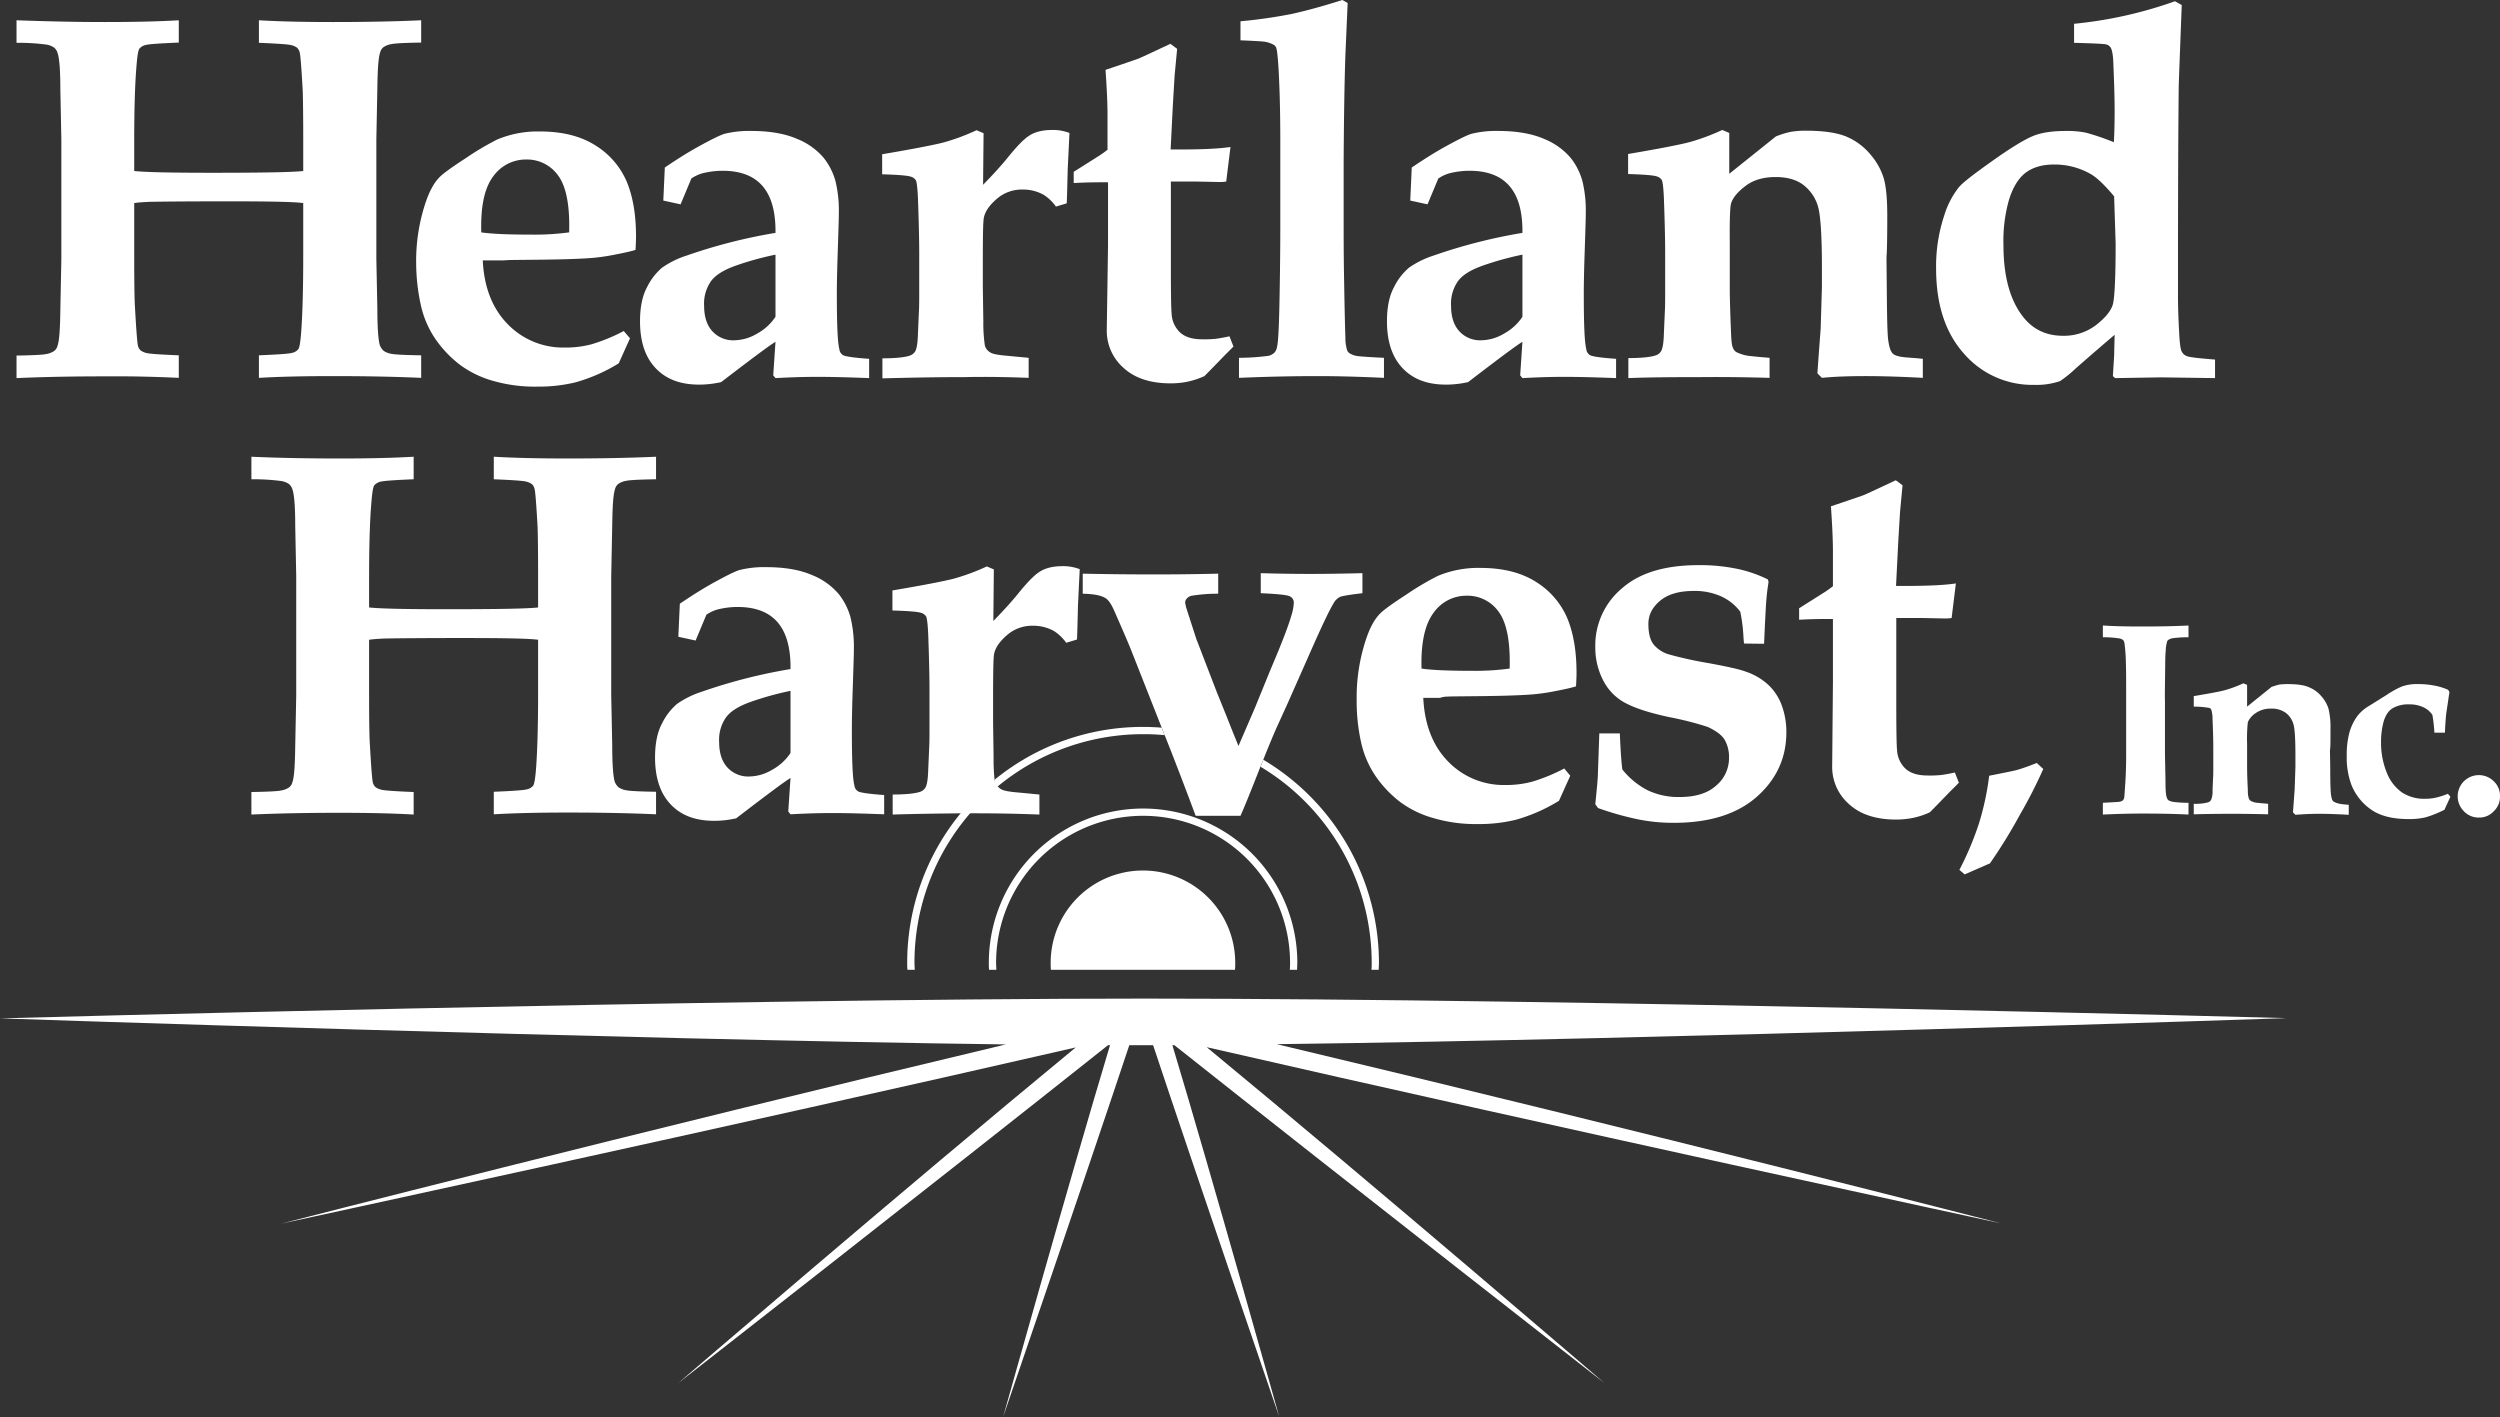 <?xml version="1.0" encoding="UTF-8"?> <svg xmlns="http://www.w3.org/2000/svg" viewBox="0 0 998.4 565.9"><rect x="0" y="0" width="998.4" height="565.9" fill="#333333" stroke="none"/><g id="Layer_2" data-name="Layer 2"><g id="heartland-harvest-logo-inc"><path d="M457.2,398.8C284.6,398.8,0,406.7,0,406.7s246.8,8.4,401.7,10.4c-149.6,35.6-289.5,71.6-289.5,71.6s181.1-39.1,317.4-70.4c-69.3,57.1-158.8,134.1-158.8,134.1s102-79.6,171.7-135h.8c-15.9,52.8-42.7,148.5-42.7,148.5s33.6-98,50.4-148.5h9.5c16.8,50.5,50.4,148.5,50.4,148.5s-26.8-95.7-42.7-148.5h.8c69.7,55.3,171.7,134.9,171.7,134.9s-89.6-77-158.8-134.1c136.3,31.3,317.4,70.4,317.4,70.4s-139.8-36-289.4-71.6c154.4-1.9,403.3-10.4,403.3-10.4S629.7,398.8,457.2,398.8Z" style="fill:#fff"></path><path d="M419.6,384.5a26.2,26.2,0,0,0,.1,2.8h73.5a26.2,26.2,0,0,0,.1-2.8,36.85,36.85,0,1,0-73.7,0Z" style="fill:#fff"></path><path d="M503.4,306.2a91.32,91.32,0,0,1,44.4,78.3,26.2,26.2,0,0,1-.1,2.8h2.9c0-.9.1-1.9.1-2.8a94.56,94.56,0,0,0-46.2-81.1c-.1.3-.2.5-.3.8C503.9,304.9,503.7,305.6,503.4,306.2Z" style="fill:#fff"></path><path d="M362.3,384.5a26.2,26.2,0,0,0,.1,2.8h2.9c0-.9-.1-1.9-.1-2.8a91.18,91.18,0,0,1,22.4-59.9h-3.8A94.12,94.12,0,0,0,362.3,384.5Z" style="fill:#fff"></path><path d="M463.9,290.6c-2.4-.2-4.9-.3-7.4-.3a93.47,93.47,0,0,0-59.3,21.1,5.64,5.64,0,0,0,.1.7,4.9,4.9,0,0,0,1.1,2,91.13,91.13,0,0,1,58.1-20.9,81.24,81.24,0,0,1,8.6.4.1.1,0,0,0-.1-.1Z" style="fill:#fff"></path><path d="M518,387.3c0-.9.1-1.9.1-2.8a61.6,61.6,0,0,0-123.2,0,26.2,26.2,0,0,0,.1,2.8h2.9c0-.9-.1-1.9-.1-2.8a58.7,58.7,0,0,1,117.4,0,26.2,26.2,0,0,1-.1,2.8Z" style="fill:#fff"></path><path d="M71.4,150.9v-9c-7.4-.3-11.6-.6-12.8-.9a6.55,6.55,0,0,1-2.5-1.1,3.87,3.87,0,0,1-1-1.8c-.3-1.2-.7-6.4-1.2-15.4-.2-2.9-.3-9.7-.3-20.3V81.1c2-.3,4.1-.4,6.2-.5,5.2-.1,15.7-.2,31.5-.2,16.4,0,26.4.2,29.8.7v21.3c0,13.1-.3,23.1-.8,30-.3,4.1-.7,6.5-1.2,7.1a4.68,4.68,0,0,1-2.8,1.5q-2,.45-12.9.9v9c8.6-.5,18.4-.7,29.5-.7,12.4,0,24.1.2,35.3.7v-9c-6.5-.1-10.5-.3-11.9-.6a7.66,7.66,0,0,1-3.1-1.2,6.1,6.1,0,0,1-1.5-2.2c-.6-2-1-6.8-1-14.4l-.4-20V55.6l.4-20.4c.1-7.4.4-12.1,1.1-14.2a3.84,3.84,0,0,1,1.4-2.2,8.22,8.22,0,0,1,3.2-1.2c1.4-.3,5.4-.5,11.8-.6V8.1c-11.1.5-22.9.7-35.3.7-11.1,0-20.9-.2-29.5-.7v9c7.4.3,11.6.6,12.8.9a6.55,6.55,0,0,1,2.5,1.1,4.26,4.26,0,0,1,1,1.9q.45,1.8,1.2,15.3c.1,3,.2,9.8.2,20.3V68.3c-4.6.5-16.8.7-36.6.7-15.7,0-26-.2-30.9-.7V56.5q0-19.5.9-30c.3-4.1.7-6.5,1.2-7.1a4.68,4.68,0,0,1,2.8-1.5q1.95-.45,12.9-.9V8.1c-8.6.5-18.4.7-29.5.7-12.4,0-24.1-.3-35.3-.7v9a85.32,85.32,0,0,1,11.9.7A7.66,7.66,0,0,1,21.6,19,4.42,4.42,0,0,1,23,21.2c.7,2,1.1,6.8,1.1,14.4l.4,20.1v47.8l-.4,20.3C24,131.2,23.7,136,23,138a3.84,3.84,0,0,1-1.4,2.2,8.22,8.22,0,0,1-3.2,1.2c-1.4.3-5.4.5-11.8.6v9c11.2-.5,22.9-.7,35.3-.7C53,150.2,62.9,150.5,71.4,150.9Z" style="fill:#fff"></path><path d="M168.1,122a38.64,38.64,0,0,0,6,13.7,45.74,45.74,0,0,0,9.6,10,40.6,40.6,0,0,0,13.2,6.4,60.06,60.06,0,0,0,17.8,2.3,62.17,62.17,0,0,0,15.1-1.7,67.6,67.6,0,0,0,17.3-7.6l4.5-10-2.5-2.9a70.49,70.49,0,0,1-12.9,5.3,40.23,40.23,0,0,1-10.7,1.3,30.78,30.78,0,0,1-22.7-9.3c-6.1-6.2-9.5-14.7-10-25.5h6.7a28.12,28.12,0,0,0,3-.1c.9-.1,5.5-.1,13.9-.2s15.1-.3,20.2-.7a81.15,81.15,0,0,0,9.4-1.4q5.25-1,7.8-1.8c.1-1.8.2-3.6.2-5.5,0-8.4-1.2-15.6-3.6-21.5A31.68,31.68,0,0,0,238,58.2c-5.9-3.8-13.3-5.7-22.5-5.7a41.76,41.76,0,0,0-16.9,3.2,110.83,110.83,0,0,0-12.5,7.4c-5.7,3.7-9.3,6.3-10.6,7.7-2.2,2.2-4.1,5.7-5.7,10.6a73.65,73.65,0,0,0-3.6,23.9A79.73,79.73,0,0,0,168.1,122ZM197,70.4a16,16,0,0,1,13.2-6.7,15.24,15.24,0,0,1,12.7,6.4c3.2,4.3,4.7,11.9,4.4,22.7a103.86,103.86,0,0,1-15,.9q-14.1,0-20.1-.9C191.9,82.4,193.5,75,197,70.4Z" style="fill:#fff"></path><path d="M279.2,153.6a39.6,39.6,0,0,0,8.8-1c12-9.2,19.2-14.6,21.7-16.1l-.9,13.4.9,1.1c5.4-.3,10.9-.5,16.6-.5,6.1,0,13,.2,20.8.5v-7.7c-5.8-.4-9.2-.9-10.3-1.4a3.12,3.12,0,0,1-1.6-2.5c-.7-2.6-1-9.9-1-22.1q0-5.85.3-15c.3-9.2.5-14.9.5-17.1a50.6,50.6,0,0,0-1.3-12.7,26,26,0,0,0-4.7-9.4,27.1,27.1,0,0,0-10.6-7.6c-4.8-2.1-10.9-3.2-18.3-3.2a40.81,40.81,0,0,0-10.6,1.1c-1.8.5-5,2.1-9.6,4.6s-9.4,5.5-14.4,8.9l-.6,13.2,6.9,1.5,4.3-10.3a15.19,15.19,0,0,1,4.1-2,32.76,32.76,0,0,1,8.4-1.1c7.2,0,12.6,2.1,16.1,6.3s5.1,10.4,5,18.5a213.93,213.93,0,0,0-35.3,9,37,37,0,0,0-10,4.9,24.21,24.21,0,0,0-6,7.8c-1.9,3.5-2.8,8.1-2.8,13.6,0,8.2,2.1,14.4,6.3,18.8S271.8,153.6,279.2,153.6Zm4.6-41.1c1.8-2.6,5.2-4.7,10-6.4a121.16,121.16,0,0,1,15.9-4.4v24.8a20.55,20.55,0,0,1-7.3,6.7,18.32,18.32,0,0,1-9.2,2.7,11.24,11.24,0,0,1-8.7-3.6c-2.2-2.4-3.3-5.8-3.3-10.1A15.65,15.65,0,0,1,283.8,112.5Z" style="fill:#fff"></path><path d="M285.2,327.8a39.6,39.6,0,0,0,8.8-1c12-9.2,19.2-14.6,21.7-16.1l-.9,13.4.9,1.1c5.4-.3,10.9-.5,16.6-.5,6.1,0,13,.2,20.8.5v-7.7c-5.8-.4-9.2-.9-10.3-1.4a3.12,3.12,0,0,1-1.6-2.5c-.7-2.6-1-9.9-1-22.1q0-5.85.3-15c.3-9.2.5-14.9.5-17.1a50.6,50.6,0,0,0-1.3-12.7,26,26,0,0,0-4.7-9.4,27.1,27.1,0,0,0-10.6-7.6c-4.8-2.1-10.9-3.2-18.3-3.2a40.81,40.81,0,0,0-10.6,1.1c-1.8.5-5,2.1-9.6,4.6s-9.4,5.5-14.4,8.9l-.6,13.2,6.9,1.5,4.3-10.3a15.19,15.19,0,0,1,4.1-2,32.76,32.76,0,0,1,8.4-1.1c7.2,0,12.6,2.1,16.1,6.3s5.1,10.4,5,18.5a213.93,213.93,0,0,0-35.3,9,37,37,0,0,0-10,4.9,24.21,24.21,0,0,0-6,7.8c-1.9,3.5-2.8,8.1-2.8,13.6,0,8.2,2.1,14.4,6.3,18.8S277.8,327.8,285.2,327.8Zm4.6-41.1c1.8-2.6,5.2-4.7,10-6.4a121.16,121.16,0,0,1,15.9-4.4v24.8a20.55,20.55,0,0,1-7.3,6.7,18.32,18.32,0,0,1-9.2,2.7,11.24,11.24,0,0,1-8.7-3.6c-2.2-2.4-3.3-5.8-3.3-10.1A15.65,15.65,0,0,1,289.8,286.7Z" style="fill:#fff"></path><path d="M410.8,150.9v-8l-8.4-.8c-3.6-.3-6-.7-7-1.4a4.52,4.52,0,0,1-2.1-2.8,62.16,62.16,0,0,1-.6-9.6l-.2-13.9V104.2c0-10,.1-15.7.4-17.2.5-2.6,2.3-5.1,5.2-7.6a15.24,15.24,0,0,1,10.4-3.7,16.79,16.79,0,0,1,8.3,2.1,17.65,17.65,0,0,1,4.9,4.7l4.3-1.3c.1-1.2.2-5.7.4-13.6l.7-14.5a18.31,18.31,0,0,0-6.8-1.2c-4,0-7.2.8-9.6,2.5-1.8,1.2-4.4,3.8-7.9,8.1-2.4,3-5.8,6.8-10.2,11.3l.2-20.6L390,52a84.76,84.76,0,0,1-13.2,4.9c-3.9,1-12.1,2.6-24.5,4.7v8c6.4.2,10.3.5,11.6,1a3.52,3.52,0,0,1,1.8,1.3c.4.6.7,3,.9,7.4.3,8.6.5,16,.5,22v13.3c0,4.3,0,7.4-.1,9.3l-.4,9.1c-.1,3.6-.4,6-1.1,7.3a3.92,3.92,0,0,1-2.1,1.7c-2,.7-5.7,1.1-11,1.1v8c11.4-.3,22.3-.5,32.9-.5C394.6,150.4,403.1,150.6,410.8,150.9Z" style="fill:#fff"></path><path d="M442.5,72.8V98.1l-.5,33.7a19.69,19.69,0,0,0,6.8,15.2c4.5,4.1,10.8,6.1,18.7,6.1a33.87,33.87,0,0,0,6.4-.6,32.12,32.12,0,0,0,7.1-2.3c2.3-2.3,4.9-5,7.9-8.1l3.7-3.7-1.6-4.1c-2.2.5-4,.8-5.4,1a44.52,44.52,0,0,1-5.6.2q-5.7,0-8.7-2.7a11,11,0,0,1-3.4-7.5q-.3-2.85-.3-18.6V72.5h9.9l10,.2a18,18,0,0,0,2.2-.2l1.7-13.8c-4.6.7-11.5,1-20.5,1h-3.4l.9-17.9.7-11.7,1-10.6-2.7-2c-8.3,3.9-12.6,5.9-13,6-2,.7-6.3,2.2-12.9,4.4.5,7.2.8,13.3.8,18.2V59.8a41.46,41.46,0,0,1-4.3,3l-9.2,5.8v4.5c3.4-.2,7-.3,10.7-.3Z" style="fill:#fff"></path><path d="M552.7,150.9v-8c-6.4-.3-9.9-.6-10.5-.7a7.78,7.78,0,0,1-3.2-1.1,2.34,2.34,0,0,1-1-1.2,16.22,16.22,0,0,1-.7-4.9c-.1-2.6-.3-9.9-.5-22.1-.1-4.9-.2-12.3-.2-22.2V64.5c.1-16.8.3-31.1.7-42.6l.9-20.7L536.1,0c-8.5,2.7-15.3,4.5-20.4,5.6a199.21,199.21,0,0,1-20.3,2.9v7.6c5.1.2,8.2.4,9.2.5a11.22,11.22,0,0,1,3.9,1.2,2.35,2.35,0,0,1,1.1,1.1c.4.9.7,3.7,1,8.5.5,8.9.7,18.6.7,29.3V90.4q0,12.6-.3,28.8c-.2,10.8-.5,17.3-1,19.3a4.48,4.48,0,0,1-1.1,2.4,5.51,5.51,0,0,1-2.3,1.2,94.06,94.06,0,0,1-11.8.8v8c11.6-.5,22-.7,31.3-.7S544.2,150.5,552.7,150.9Z" style="fill:#fff"></path><path d="M577.5,153.6a39.6,39.6,0,0,0,8.8-1c12-9.2,19.2-14.6,21.7-16.1l-.9,13.4.9,1.1c5.4-.3,10.9-.5,16.6-.5,6.1,0,13,.2,20.8.5v-7.7c-5.8-.4-9.2-.9-10.3-1.4a3.12,3.12,0,0,1-1.6-2.5c-.7-2.6-1-9.9-1-22.1q0-5.85.3-15c.3-9.2.5-14.9.5-17.1A50.6,50.6,0,0,0,632,72.5a26,26,0,0,0-4.7-9.4,27.1,27.1,0,0,0-10.6-7.6c-4.8-2.1-10.9-3.2-18.3-3.2a40.81,40.81,0,0,0-10.6,1.1c-1.8.5-5,2.1-9.6,4.6s-9.4,5.5-14.4,8.9l-.6,13.2,6.9,1.5,4.3-10.3a15.19,15.19,0,0,1,4.1-2,32.76,32.76,0,0,1,8.4-1.1c7.2,0,12.6,2.1,16.1,6.3s5.1,10.4,5,18.5a213.93,213.93,0,0,0-35.3,9,37,37,0,0,0-10,4.9,24.21,24.21,0,0,0-6,7.8c-1.9,3.5-2.8,8.1-2.8,13.6,0,8.2,2.1,14.4,6.3,18.8S570.1,153.6,577.5,153.6Zm4.6-41.1c1.8-2.6,5.2-4.7,10-6.4a121.16,121.16,0,0,1,15.9-4.4v24.8a20.55,20.55,0,0,1-7.3,6.7,18.32,18.32,0,0,1-9.2,2.7,11.24,11.24,0,0,1-8.7-3.6c-2.2-2.4-3.3-5.8-3.3-10.1A15.65,15.65,0,0,1,582.1,112.5Z" style="fill:#fff"></path><path d="M706.7,150.9v-8c-4.9-.4-7.7-.7-8.5-.8a16.85,16.85,0,0,1-4.8-1.5,3.54,3.54,0,0,1-1.3-1.6c-.5-1-.7-3.1-.8-6.3-.3-7.2-.5-13.3-.5-18.3V97.3c-.1-9.5.1-15,.6-16.3.8-2.3,2.8-4.6,5.9-6.9s7.1-3.4,11.8-3.4,8.6,1.1,11.4,3.4a16.51,16.51,0,0,1,5.7,9c.9,3.7,1.4,11.6,1.4,23.5v8.1l-.5,16.7c-.8,10.4-1.2,16.2-1.3,17.7l1.8,1.8c5-.5,10.9-.7,17.6-.7,5.9,0,13.4.2,22.7.7v-7.6c-2.7-.3-4.6-.4-5.8-.5-3.2-.2-5.2-.7-6.1-1.5s-1.5-2.5-1.9-5.3-.5-9.9-.6-21.4l-.1-10.6a26.28,26.28,0,0,1,.1-3c.1-2.1.2-7.1.2-14.9,0-6.9-.5-12-1.5-15.2a26.55,26.55,0,0,0-5.3-9.3,25.1,25.1,0,0,0-9.2-6.9c-3.6-1.6-9.1-2.5-16.4-2.5a34.41,34.41,0,0,0-6.4.5,35.52,35.52,0,0,0-5.7,1.8L690.6,69.4V53.1l-2.8-1.2a84.76,84.76,0,0,1-13.2,4.9c-3.9,1-12,2.6-24.4,4.7v8c6.4.2,10.3.5,11.6,1a3.52,3.52,0,0,1,1.8,1.3c.4.6.7,3,.9,7.4.3,8.6.5,16,.5,22v13.3c0,4.3,0,7.4-.1,9.3l-.4,9.1c-.1,3.6-.4,6-1.1,7.3a3.92,3.92,0,0,1-2.1,1.7c-2,.7-5.7,1.1-11,1.1v8c6.9-.3,16.5-.4,29-.4C690.2,150.5,699.2,150.7,706.7,150.9Z" style="fill:#fff"></path><path d="M812.4,153.7a29.13,29.13,0,0,0,10.3-1.5,48.71,48.71,0,0,0,6.4-5.2c5.6-4.9,10.7-9.3,15.4-13.3l-.2,8.4-.5,8.1.9.8,18.4-.3,21.5.3v-7.4c-6.3-.5-9.9-.9-11-1.3a3.71,3.71,0,0,1-2.3-1.9c-.5-.9-.8-3.2-1-7-.3-5.4-.5-10.4-.5-15v-9.5q0-48,.3-74.7c.1-3.2.5-13.9,1.2-32.2L868.6.5a168.41,168.41,0,0,1-40.3,9v7.6q11.25.3,12.6.6a2.87,2.87,0,0,1,2,1.3c.6.9,1,3.1,1.1,6.6.3,7.3.5,13.6.5,18.7,0,4.4-.1,8.6-.3,12.5A98,98,0,0,0,833.1,53a36.93,36.93,0,0,0-8.1-.7c-5.2,0-9.5.6-12.8,1.9s-8.7,4.5-16.3,9.9S783.7,73,782.2,74.9a34.1,34.1,0,0,0-5.7,11,64.35,64.35,0,0,0-3.3,21.3c0,14.4,3.7,25.7,11.1,34A36.11,36.11,0,0,0,812.4,153.7ZM802.2,80.2q2.25-7.65,6.6-11.1c3-2.3,6.8-3.4,11.5-3.4a29,29,0,0,1,14.8,3.9c2.4,1.4,5.4,4.3,9.2,8.8l.6,18.8c0,13.5-.4,21.7-1.1,24.3s-3,5.4-6.7,8.3a21.11,21.11,0,0,1-13.2,4.3q-10,0-15.9-7.5c-5.3-6.7-7.9-16.3-7.9-28.7A59.71,59.71,0,0,1,802.2,80.2Z" style="fill:#fff"></path><path d="M214.1,306.6q-.45,6.15-1.2,7.2a4.68,4.68,0,0,1-2.8,1.5q-1.95.45-12.9.9v9c8.6-.5,18.4-.7,29.5-.7,12.4,0,24.1.2,35.3.7v-9c-6.5-.1-10.5-.3-11.9-.6a7.66,7.66,0,0,1-3.1-1.2,6.1,6.1,0,0,1-1.5-2.2c-.6-2-1-6.8-1-14.4l-.4-20V230l.4-20.4c.1-7.4.4-12.1,1.1-14.2a3.84,3.84,0,0,1,1.4-2.2,8.22,8.22,0,0,1,3.2-1.2c1.4-.3,5.4-.5,11.8-.6v-9c-11.1.5-22.9.7-35.3.7-11.1,0-20.9-.2-29.5-.7v9c7.4.3,11.6.6,12.8.9a6.55,6.55,0,0,1,2.5,1.1,4.26,4.26,0,0,1,1,1.9q.45,1.8,1.2,15.3c.1,3,.2,9.8.2,20.3v11.7c-4.6.5-16.8.7-36.6.7-15.7,0-26-.2-30.9-.7V230.9q0-19.5.9-30c.3-4.1.7-6.5,1.2-7.1a4.68,4.68,0,0,1,2.8-1.5q1.95-.45,12.9-.9v-9c-8.6.5-18.4.7-29.5.7-12.4,0-24.2-.2-35.3-.7v9a85.32,85.32,0,0,1,11.9.7,7.66,7.66,0,0,1,3.1,1.2,4.42,4.42,0,0,1,1.4,2.2c.7,2,1.1,6.8,1.1,14.4l.4,20.1v47.8l-.4,20.3c-.1,7.4-.4,12.2-1.1,14.2a3.84,3.84,0,0,1-1.4,2.2,8.22,8.22,0,0,1-3.2,1.2c-1.4.3-5.4.5-11.8.6v9c11.2-.5,22.9-.7,35.3-.7,11.1,0,20.9.2,29.5.7v-9c-7.4-.3-11.6-.6-12.8-.9a6.55,6.55,0,0,1-2.5-1.1,3.87,3.87,0,0,1-1-1.8c-.3-1.2-.7-6.4-1.2-15.4-.2-2.9-.3-9.7-.3-20.3V255.5c2-.3,4.1-.4,6.2-.5,5.2-.1,15.7-.2,31.5-.2,16.4,0,26.4.2,29.8.7v21.3C214.9,289.7,214.6,299.7,214.1,306.6Z" style="fill:#fff"></path><path d="M397.2,311.4a75.5,75.5,0,0,1-.4-8.9l-.2-13.9V278.4c0-10,.1-15.7.4-17.2.5-2.6,2.3-5.1,5.2-7.6a15.24,15.24,0,0,1,10.4-3.7,16.79,16.79,0,0,1,8.3,2.1,17.65,17.65,0,0,1,4.9,4.7l4.3-1.3c.1-1.2.2-5.7.4-13.6l.7-14.5a18.31,18.31,0,0,0-6.8-1.2c-4,0-7.2.8-9.6,2.5-1.8,1.2-4.4,3.8-7.9,8.1-2.4,3-5.8,6.8-10.2,11.3l.2-20.6-2.8-1.2a84.76,84.76,0,0,1-13.2,4.9c-3.9,1-12.1,2.6-24.5,4.7v8c6.4.2,10.3.5,11.6,1a3.52,3.52,0,0,1,1.8,1.3c.4.6.7,3,.9,7.4.3,8.6.5,16,.5,22v13.3c0,4.3,0,7.4-.1,9.3l-.4,9.1c-.1,3.6-.4,6-1.1,7.3a3.92,3.92,0,0,1-2.1,1.7c-2,.7-5.7,1.1-11,1.1v8c9.5-.3,18.7-.4,27.6-.5h5.3c9.5,0,18,.2,25.7.5v-8l-8.4-.8c-3.6-.3-6-.7-7-1.4a3.92,3.92,0,0,1-1-.8,4.9,4.9,0,0,1-1.1-2A1.39,1.39,0,0,1,397.2,311.4Z" style="fill:#fff"></path><path d="M485.9,276.3,477.7,255l-4-12.4-.4-1.8a2.41,2.41,0,0,1,.7-1.8,3.51,3.51,0,0,1,2-1.1,66,66,0,0,1,10.5-.8v-8c-8.4.2-17,.3-25.7.3-9.3,0-18.7-.1-28.4-.3v8c4.2.1,7.1.6,9,1.7,1.2.7,2.3,2.3,3.4,4.7,3.3,7.5,5.6,12.8,6.8,15.8l12.3,31.2,1.1,2.9a.1.1,0,0,0,.1.1c4.8,12.1,8.9,22.9,12.4,32.3h17.9c1.7-3.8,4.3-10.3,8-19.7a15.39,15.39,0,0,1,.8-1.9c.1-.3.2-.5.3-.8,2-5,3.8-9.4,5.5-13.2l4.1-9,9.6-21.7c4.5-10.2,7.5-16.4,8.9-18.6a6,6,0,0,1,2.5-2.5q1.35-.6,9-1.5v-8c-8.1.2-15.1.3-20.9.3-6.1,0-12.7-.1-19.7-.3v8c6.8.3,10.7.7,11.7,1.3a2.75,2.75,0,0,1,1.5,2.5,20.4,20.4,0,0,1-1,5.2c-1.4,4.8-4.2,11.9-8.3,21.5l-6.2,15.2-6.6,15.3c-.7-1.7-2.3-5.6-4.7-11.7Z" style="fill:#fff"></path><path d="M578.1,278.2c.9-.1,5.5-.1,13.9-.2s15.1-.3,20.2-.7a81.15,81.15,0,0,0,9.4-1.4q5.25-1,7.8-1.8c.1-1.8.2-3.6.2-5.5,0-8.4-1.2-15.6-3.6-21.5a31.68,31.68,0,0,0-12.4-14.6c-5.9-3.8-13.3-5.7-22.5-5.7a41.76,41.76,0,0,0-16.9,3.2,110.83,110.83,0,0,0-12.5,7.4c-5.7,3.7-9.3,6.3-10.6,7.7-2.2,2.2-4.1,5.7-5.7,10.6a73.65,73.65,0,0,0-3.6,23.9,75.78,75.78,0,0,0,1.8,17,38.64,38.64,0,0,0,6,13.7,45.74,45.74,0,0,0,9.6,10,40.6,40.6,0,0,0,13.2,6.4,59.9,59.9,0,0,0,17.8,2.4,62.17,62.17,0,0,0,15.1-1.7,67.6,67.6,0,0,0,17.3-7.6l4.5-10-2.4-2.9a70.49,70.49,0,0,1-12.9,5.3,40.23,40.23,0,0,1-10.7,1.3,30.78,30.78,0,0,1-22.7-9.3c-6.1-6.2-9.5-14.7-10-25.5h6.7A8.56,8.56,0,0,1,578.1,278.2ZM567.7,267c-.3-10.4,1.4-17.8,4.9-22.4a16,16,0,0,1,13.2-6.7,15.24,15.24,0,0,1,12.7,6.4c3.2,4.3,4.7,11.9,4.4,22.7a103.86,103.86,0,0,1-15,.9C578.4,267.9,571.7,267.6,567.7,267Z" style="fill:#fff"></path><path d="M640.5,272.2a20.88,20.88,0,0,0,9.1,8.8q5.85,3,17.1,5.4a130.51,130.51,0,0,1,15.3,3.9c3.4,1.6,5.7,3.3,6.8,5.2a13.81,13.81,0,0,1,1.7,7.1,14.23,14.23,0,0,1-5.1,11.1c-3.4,3.1-8.3,4.6-14.7,4.6a28.57,28.57,0,0,1-12.7-2.7,31.1,31.1,0,0,1-10.1-8.3c-.3-2-.7-6.8-1-14.4h-8.2l-.6,17.2c-.1,2.2-.5,5.9-1,11.1l1.1,1.5a118.63,118.63,0,0,0,16.4,4.6,70.47,70.47,0,0,0,13.9,1.3c14.2,0,25.3-3.5,33.1-10.4s11.8-15.5,11.8-25.7a30.81,30.81,0,0,0-1.8-10.7,21.34,21.34,0,0,0-5.2-8.1,24.5,24.5,0,0,0-9-5.4c-2.6-1-7.6-2.1-15.2-3.5a154,154,0,0,1-15.5-3.4,12.52,12.52,0,0,1-6.3-4c-1.4-1.8-2.1-4.5-2.1-8.2s1.6-6.7,4.7-9.3,7.6-3.9,13.4-3.9a25.69,25.69,0,0,1,10.8,2.1,19.58,19.58,0,0,1,7.8,6.2,63.6,63.6,0,0,1,1.2,8.9c.1,1.8.2,3,.3,3.8l8,.1q.6-13.65.9-17.4c.2-2.5.5-4.9.9-7.3l-.3-1a50.45,50.45,0,0,0-12.6-4.3,72.12,72.12,0,0,0-15.2-1.4c-13.3,0-23.5,3.1-30.5,9.3a29.71,29.71,0,0,0-10.6,23.4A28.46,28.46,0,0,0,640.5,272.2Z" style="fill:#fff"></path><path d="M731.7,306a19.69,19.69,0,0,0,6.8,15.2c4.5,4.1,10.8,6.1,18.7,6.1a33.87,33.87,0,0,0,6.4-.6,30.54,30.54,0,0,0,7.1-2.3c2.3-2.3,4.9-5,7.9-8.1l3.7-3.7-1.6-4.1c-2.2.5-4,.8-5.4,1a44.52,44.52,0,0,1-5.6.2q-5.7,0-8.7-2.7a11,11,0,0,1-3.4-7.5q-.3-2.85-.3-18.6V246.8h9.9l10,.2a18,18,0,0,0,2.2-.2l1.7-13.8c-4.6.7-11.5,1-20.5,1h-3.4l.9-17.9.7-11.7,1-10.6-2.7-2c-8.3,3.9-12.6,5.9-13,6-2,.7-6.3,2.2-12.9,4.4.5,7.2.8,13.3.8,18.2v13.7a41.46,41.46,0,0,1-4.3,3l-9.2,5.8v4.6c3.4-.2,7-.3,10.7-.3H732v25.3Z" style="fill:#fff"></path><path d="M794.4,309.8a109.19,109.19,0,0,1-4.1,19.1,122.65,122.65,0,0,1-7.8,18.5l2.1,1.8,10.1-4.4a207.21,207.21,0,0,0,11.9-19.3,192.13,192.13,0,0,0,9.4-18.4l-2.6-2.4c-3,1.2-5.5,2.1-7.6,2.7C805.4,307.6,801.5,308.4,794.4,309.8Z" style="fill:#fff"></path><path d="M864.7,265.2c0-2.6.1-4.3.2-5.3a15.57,15.57,0,0,1,.5-3.5,1.46,1.46,0,0,1,.6-.9,5.71,5.71,0,0,1,1.5-.6,45.3,45.3,0,0,1,6.5-.4v-4.7c-5.9.3-12.1.4-18.6.4-5.9,0-11-.1-15.6-.4v4.7a39.52,39.52,0,0,1,6.8.5,4,4,0,0,1,1.3.6,2.81,2.81,0,0,1,.5,1.1,65.6,65.6,0,0,1,.6,8.6c.1,2,.1,6.6.1,13.8v22.5c0,3.7-.1,7.6-.4,12-.2,2.9-.3,4.6-.4,5.1a2,2,0,0,1-.5.9,2.62,2.62,0,0,1-1.5.6c-.6.1-2.7.2-6.5.4v4.7c4.5-.2,9.7-.4,15.5-.4,6.6,0,12.9.1,18.7.4v-4.7a44.69,44.69,0,0,1-6.4-.4,6.77,6.77,0,0,1-1.6-.6,2.4,2.4,0,0,1-.7-1.2c-.4-1.1-.5-3.5-.5-7.2l-.2-9.9V279.6C864.5,278.8,864.6,274,864.7,265.2Z" style="fill:#fff"></path><path d="M931.9,320.1c-.5-.4-.8-1.3-1-2.8s-.3-5.2-.3-11.3l-.1-5.6a8.08,8.08,0,0,1,.1-1.6c.1-1.1.1-3.7.1-7.8a30.59,30.59,0,0,0-.8-8,13.51,13.51,0,0,0-2.8-4.9,12.51,12.51,0,0,0-4.9-3.6c-1.9-.9-4.8-1.3-8.6-1.3a28.17,28.17,0,0,0-3.4.2q-1.2.3-3,.9l-9.8,7.9v-8.7l-1.5-.6a51.54,51.54,0,0,1-6.9,2.6c-2,.6-6.3,1.4-12.9,2.5v4.2a34.85,34.85,0,0,1,6.1.5,1.32,1.32,0,0,1,.9.7,12.6,12.6,0,0,1,.5,3.9c.2,4.5.3,8.4.3,11.6v7c0,2.3,0,3.9-.1,4.9l-.2,4.8a8.69,8.69,0,0,1-.6,3.9,2.44,2.44,0,0,1-1.1.9,19,19,0,0,1-5.8.6v4.2c3.6-.1,8.7-.2,15.3-.2,5.7,0,10.5.1,14.4.2V321c-2.6-.2-4.1-.4-4.5-.4a6.55,6.55,0,0,1-2.5-.8,2.18,2.18,0,0,1-.7-.9,10.07,10.07,0,0,1-.4-3.3q-.3-5.7-.3-9.6v-9a60.79,60.79,0,0,1,.3-8.6,8.32,8.32,0,0,1,3.1-3.6A10.33,10.33,0,0,1,907,283a9.33,9.33,0,0,1,6,1.8,8.63,8.63,0,0,1,3,4.8c.5,2,.7,6.1.7,12.4v4.3l-.3,8.8c-.4,5.5-.6,8.6-.7,9.3l1,1c2.6-.2,5.7-.4,9.3-.4,3.1,0,7.1.1,12,.4v-4q-2.1-.15-3-.3A8.48,8.48,0,0,1,931.9,320.1Z" style="fill:#fff"></path><path d="M973.4,318.4a18.57,18.57,0,0,1-4.8.6,16.15,16.15,0,0,1-9.3-2.5,17.3,17.3,0,0,1-6.1-7.9,31.07,31.07,0,0,1-2.3-12.1,30.48,30.48,0,0,1,1.1-8.6c.8-2.4,1.9-4.1,3.6-5.1a12.26,12.26,0,0,1,6.5-1.5,12.76,12.76,0,0,1,5.8,1.2,8.72,8.72,0,0,1,3.5,3,59.47,59.47,0,0,1,.8,7.1h4.2c.2-4.2.4-6.6.5-7.4l1.3-8.8-.5-.9a23.54,23.54,0,0,0-5.5-1.7,32.36,32.36,0,0,0-6.4-.6,17.85,17.85,0,0,0-6.7,1,38.46,38.46,0,0,0-5.8,3.2l-8.3,5.2a16.9,16.9,0,0,0-3.6,3.4,21.16,21.16,0,0,0-3.1,6.4,33.8,33.8,0,0,0-1.1,9.3,31.11,31.11,0,0,0,2,12.1,22,22,0,0,0,8.3,9.9c3.6,2.3,8.4,3.4,14.3,3.4a27.66,27.66,0,0,0,6.9-.7,44.29,44.29,0,0,0,7.5-3l2.4-5.2-1-1.2A29.45,29.45,0,0,1,973.4,318.4Z" style="fill:#fff"></path><path d="M995.9,312A8.45,8.45,0,0,0,984,324a8,8,0,0,0,6,2.5,7.79,7.79,0,0,0,5.9-2.5,8,8,0,0,0,2.5-6A7.85,7.85,0,0,0,995.9,312Z" style="fill:#fff"></path></g></g></svg> 